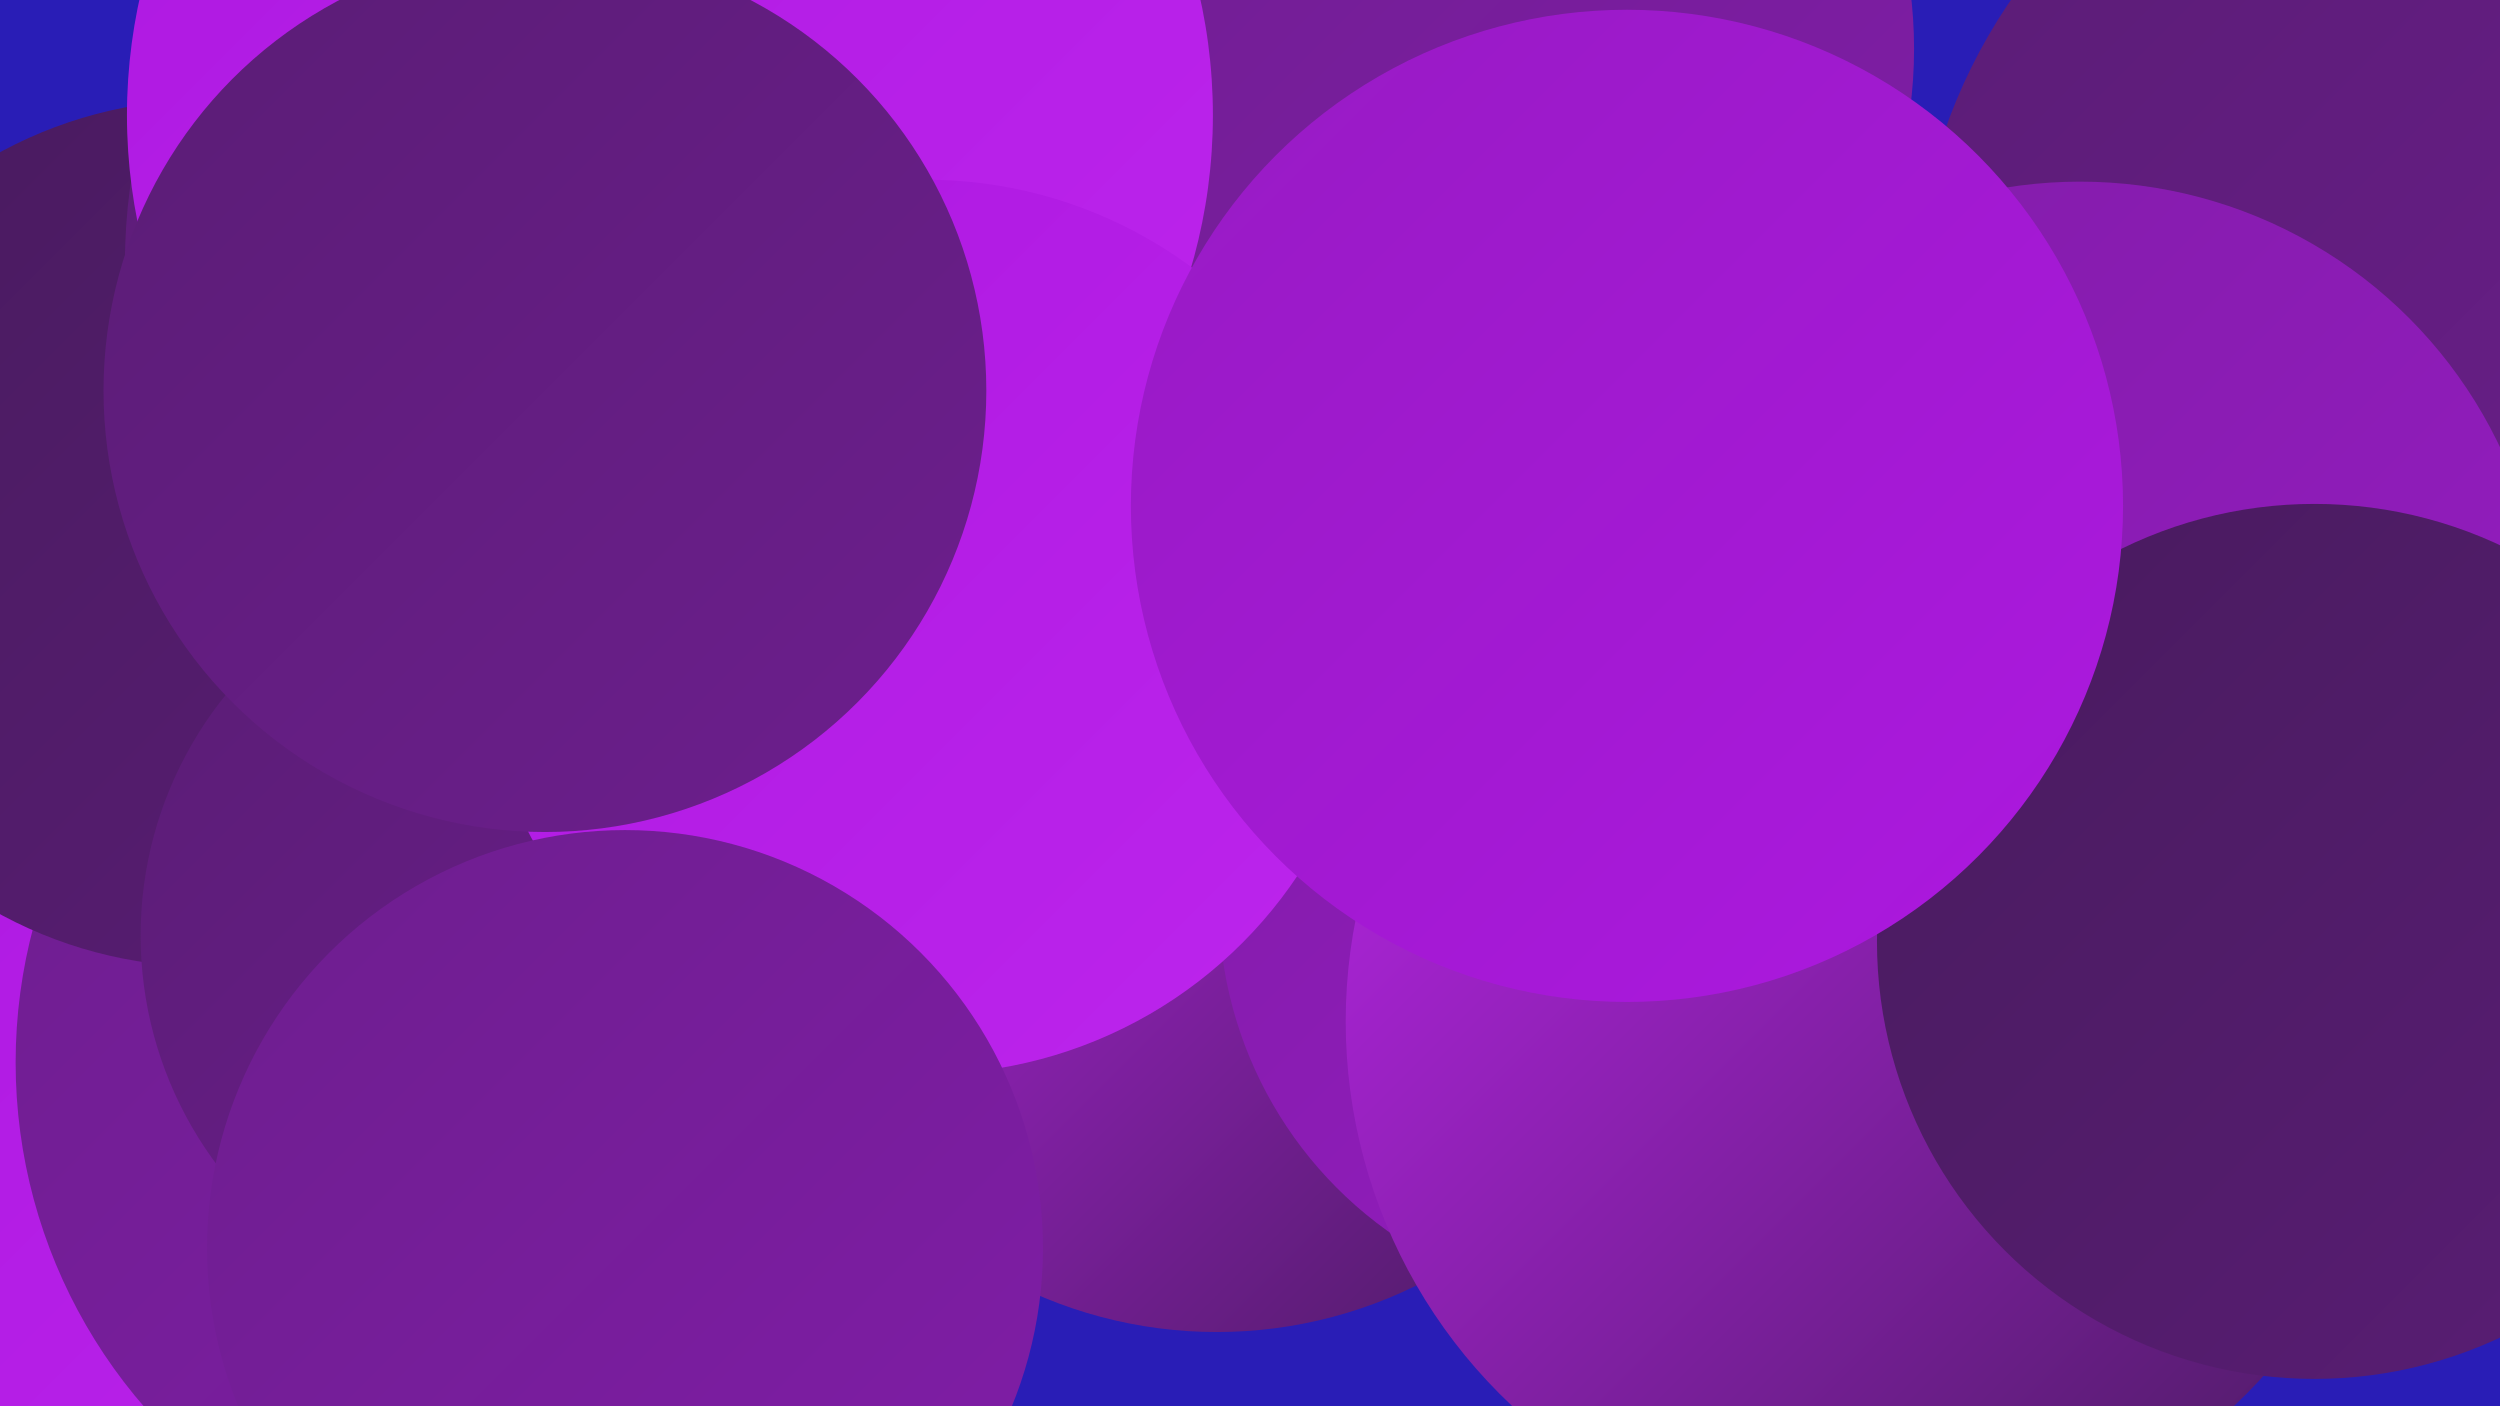 <?xml version="1.0" encoding="UTF-8"?><svg width="1280" height="720" xmlns="http://www.w3.org/2000/svg"><defs><linearGradient id="grad0" x1="0%" y1="0%" x2="100%" y2="100%"><stop offset="0%" style="stop-color:#481b5e;stop-opacity:1" /><stop offset="100%" style="stop-color:#5a1d75;stop-opacity:1" /></linearGradient><linearGradient id="grad1" x1="0%" y1="0%" x2="100%" y2="100%"><stop offset="0%" style="stop-color:#5a1d75;stop-opacity:1" /><stop offset="100%" style="stop-color:#6d1e8e;stop-opacity:1" /></linearGradient><linearGradient id="grad2" x1="0%" y1="0%" x2="100%" y2="100%"><stop offset="0%" style="stop-color:#6d1e8e;stop-opacity:1" /><stop offset="100%" style="stop-color:#811da8;stop-opacity:1" /></linearGradient><linearGradient id="grad3" x1="0%" y1="0%" x2="100%" y2="100%"><stop offset="0%" style="stop-color:#811da8;stop-opacity:1" /><stop offset="100%" style="stop-color:#971bc3;stop-opacity:1" /></linearGradient><linearGradient id="grad4" x1="0%" y1="0%" x2="100%" y2="100%"><stop offset="0%" style="stop-color:#971bc3;stop-opacity:1" /><stop offset="100%" style="stop-color:#ad18e0;stop-opacity:1" /></linearGradient><linearGradient id="grad5" x1="0%" y1="0%" x2="100%" y2="100%"><stop offset="0%" style="stop-color:#ad18e0;stop-opacity:1" /><stop offset="100%" style="stop-color:#bd25ed;stop-opacity:1" /></linearGradient><linearGradient id="grad6" x1="0%" y1="0%" x2="100%" y2="100%"><stop offset="0%" style="stop-color:#bd25ed;stop-opacity:1" /><stop offset="100%" style="stop-color:#481b5e;stop-opacity:1" /></linearGradient></defs><rect width="1280" height="720" fill="#291db6" /><circle cx="26" cy="708" r="275" fill="url(#grad5)" /><circle cx="280" cy="451" r="224" fill="url(#grad5)" /><circle cx="277" cy="544" r="269" fill="url(#grad2)" /><circle cx="575" cy="119" r="250" fill="url(#grad3)" /><circle cx="536" cy="238" r="211" fill="url(#grad1)" /><circle cx="1263" cy="160" r="283" fill="url(#grad1)" /><circle cx="623" cy="451" r="231" fill="url(#grad6)" /><circle cx="831" cy="462" r="207" fill="url(#grad3)" /><circle cx="106" cy="273" r="222" fill="url(#grad0)" /><circle cx="1065" cy="331" r="238" fill="url(#grad3)" /><circle cx="342" cy="134" r="278" fill="url(#grad1)" /><circle cx="268" cy="479" r="196" fill="url(#grad1)" /><circle cx="744" cy="25" r="236" fill="url(#grad2)" /><circle cx="959" cy="523" r="270" fill="url(#grad6)" /><circle cx="343" cy="59" r="278" fill="url(#grad5)" /><circle cx="1185" cy="482" r="224" fill="url(#grad0)" /><circle cx="474" cy="321" r="229" fill="url(#grad5)" /><circle cx="279" cy="200" r="226" fill="url(#grad1)" /><circle cx="320" cy="639" r="214" fill="url(#grad2)" /><circle cx="833" cy="259" r="254" fill="url(#grad4)" /></svg>